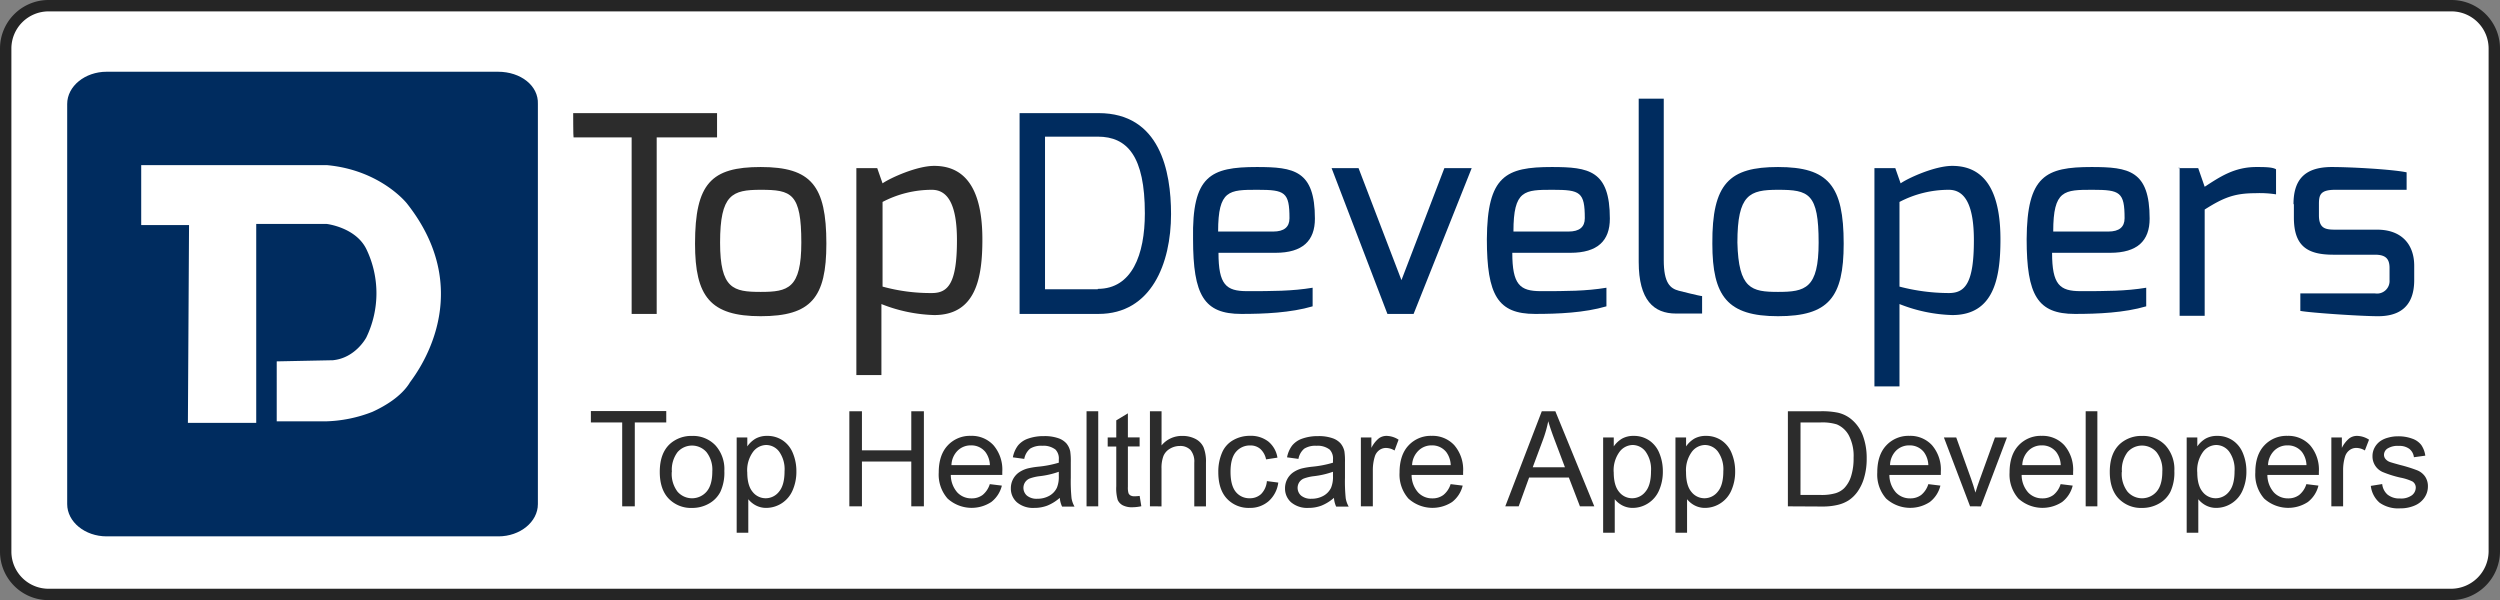 <svg xmlns="http://www.w3.org/2000/svg" viewBox="0 0 658.6 158.1"><rect x="0" y="0" width="658.6" height="158.1" fill="#808080" stroke="none"/><defs><style>.cls-1,.cls-4{fill:#fff;}.cls-1{stroke:#252525;stroke-miterlimit:10;stroke-width:3px;}.cls-2{fill:#2c2c2c;}.cls-3{fill:#002c5f;}.cls-5{isolation:isolate;}</style></defs><title>top-healthcare-app-developers-by-topdevelopers</title><g id="Layer_2" data-name="Layer 2"><g id="Layer_1-2" data-name="Layer 1"><g id="Layer_2-2" data-name="Layer 2"><path class="cls-1" d="M645.8,156.6H12.8A11.29,11.29,0,0,1,1.5,145.3V12.8A11.29,11.29,0,0,1,12.8,1.5h633a11.29,11.29,0,0,1,11.3,11.3V145.3A11.42,11.42,0,0,1,645.8,156.6Z"/><path class="cls-2" d="M151,29.8h37.9v6.4H173V82.7h-6.6V36.2H151.1C151,36.2,151,29.8,151,29.8Z"/><path class="cls-2" d="M200.4,44c13.3,0,17.3,4.9,17.3,20.2,0,14.2-4,19.1-17.3,19.1s-17.3-5.2-17.3-19.1C183.1,48.3,187.4,44,200.4,44Zm0,32.9c7.2,0,10.7-.9,10.7-13,0-13-2.6-13.9-10.7-13.9-7.5,0-10.7,1.2-10.7,13.9C189.7,76.1,193.2,76.9,200.4,76.9Z"/><path class="cls-2" d="M225.9,44.3h5.2l1.4,4c2-1.4,9-4.6,13.6-4.6,10.4,0,12.7,9.8,12.7,19.4,0,10.1-1.7,19.9-12.7,19.9a40.61,40.61,0,0,1-13.9-2.9V98.8h-6.6V44.3Zm19.6,32.9c4.3,0,6.6-2.6,6.6-13.9,0-9.2-2.3-13.3-6.6-13.3a28,28,0,0,0-13,3.2V75.5A47.59,47.59,0,0,0,245.5,77.2Z"/><path class="cls-3" d="M268.6,29.8h20.8c16.2,0,19.1,15.3,19.1,26.6,0,13-5.2,26.3-19.1,26.3H268.6Zm20.6,46.3c9,0,12.4-9,12.4-19.9,0-15-4.6-20.2-12.4-20.2H275.3V76.2h13.9Z"/><path class="cls-3" d="M331.1,44c9.8,0,15.3.9,15.3,13.6,0,5.8-3.2,9-10.4,9H321c0,8.4,2,10.1,7.5,10.1,6.6,0,11.9,0,17.3-.9v4.9c-5.8,1.7-12.7,2-18.8,2-9.8,0-12.7-4.9-12.7-19.7C314,46.3,318.9,44,331.1,44Zm4.3,17c2.9,0,4.3-1.2,4.3-3.5,0-6.9-1.2-7.5-8.4-7.5-7.5,0-10.4,0-10.4,11Z"/><path class="cls-3" d="M357.9,44.3l11.3,29.5,11.3-29.5h7.2L372.4,82.7h-6.9L350.8,44.3Z"/><path class="cls-3" d="M408.8,44c9.8,0,15.3.9,15.3,13.6,0,5.8-3.2,9-10.4,9H398.4c0,8.4,2,10.1,7.5,10.1,6.6,0,11.9,0,17.3-.9v4.9c-5.8,1.7-12.7,2-18.8,2-9.8,0-12.7-4.9-12.7-19.7C391.8,46.3,396.7,44,408.8,44Zm4.4,17c2.9,0,4.3-1.2,4.3-3.5,0-6.9-1.2-7.5-8.4-7.5-7.5,0-10.4,0-10.4,11Z"/><path class="cls-3" d="M431.7,26h6.6V68.5c0,6.1,1.7,7.5,4,8.1,0,0,5.5,1.4,6.1,1.4v4.6h-6.9c-5.8,0-9.8-3.5-9.8-13.6V26Z"/><path class="cls-3" d="M468.4,44c13.3,0,17.3,4.9,17.3,20.2,0,14.2-4,19.1-17.3,19.1s-17.3-5.2-17.3-19.1C451,48.3,455.6,44,468.4,44Zm0,32.9c7.2,0,10.7-.9,10.7-13,0-13-2.6-13.9-10.7-13.9-7.5,0-10.7,1.2-10.7,13.9C458,76.1,461.4,76.9,468.4,76.9Z"/><path class="cls-3" d="M494.1,44.3h5.2l1.4,4c2-1.4,9-4.6,13.6-4.6,10.4,0,12.7,9.8,12.7,19.4,0,10.1-1.7,19.9-12.7,19.9a40.61,40.61,0,0,1-13.9-2.9v21.7h-6.6V44.3Zm19.3,32.9c4.3,0,6.6-2.6,6.6-13.9,0-9.2-2.3-13.3-6.6-13.3a28,28,0,0,0-13,3.2V75.5A51.52,51.52,0,0,0,513.4,77.2Z"/><path class="cls-3" d="M551,44c9.8,0,15.3.9,15.3,13.6,0,5.8-3.2,9-10.4,9H540.6c0,8.4,2,10.1,7.5,10.1,6.6,0,11.9,0,17.3-.9v4.9c-5.8,1.7-12.7,2-18.8,2-9.8,0-12.7-4.9-12.7-19.7C534,46.3,538.9,44,551,44Zm4.4,17c2.9,0,4.3-1.2,4.3-3.5,0-6.9-1.2-7.5-8.4-7.5-7.5,0-10.4,0-10.4,11Z"/><path class="cls-3" d="M573.9,44.3h5.2l1.7,4.9c4-2.6,7.8-5.2,13.6-5.2,2,0,4.3,0,5.2.6v6.6a27.59,27.59,0,0,0-5.5-.3c-5.5,0-8.4,1.2-13.3,4.3v28h-6.6v-39h-.3Z"/><path class="cls-3" d="M604.2,53.8c0-6.1,2.6-9.8,10.1-9.8,4.9,0,15.9.6,19.7,1.4V50H615.2c-4,0-4.3,1.4-4.3,3.8v2.9c0,3.5,1.7,3.8,4.3,3.8h11c6.6,0,9.8,4,9.8,9.5v3.8c0,7.8-4.9,9.5-9.5,9.5s-17.9-.9-20.5-1.4V77.3h19.7a3.3,3.3,0,0,0,3.8-3.5V70.6c0-2.3-.9-3.5-3.8-3.5h-11c-6.9,0-10.4-2.3-10.4-9.8V53.8Z"/><path class="cls-3" d="M131.2,18.9H28.1c-5.7,0-10.4,3.8-10.4,8.5V132.8c0,4.7,4.7,8.5,10.4,8.5H131.3c5.7,0,10.4-3.8,10.4-8.5V27.4C141.9,22.6,137.2,18.9,131.2,18.9Z"/><path class="cls-4" d="M107.2,53.6s-6.9-8.8-21.1-10.1H37.2V59.3H49.8l-.3,52.1h18V59H86.1s7.6.9,10.4,6.6a26.75,26.75,0,0,1,0,23.3s-2.8,5.4-8.8,6l-14.8.3V111H85.8a36.09,36.09,0,0,0,12.3-2.5c3.5-1.6,7.6-4.1,9.8-7.6C107.6,100.9,127.1,78.8,107.2,53.6Z"/><g class="cls-5"><path class="cls-2" d="M163.91,133.39v-22.1h-8.25v-3h19.86v3h-8.29v22.1Z"/><path class="cls-2" d="M173.81,124.31q0-5,2.8-7.47a8.45,8.45,0,0,1,5.71-2,8.14,8.14,0,0,1,6.12,2.45,9.33,9.33,0,0,1,2.38,6.78,12,12,0,0,1-1.05,5.51,7.43,7.43,0,0,1-3.06,3.12,8.9,8.9,0,0,1-4.38,1.11,8.16,8.16,0,0,1-6.16-2.44Q173.81,128.91,173.81,124.31Zm3.16,0a7.73,7.73,0,0,0,1.52,5.22,5.07,5.07,0,0,0,7.64,0q1.52-1.74,1.52-5.32a7.5,7.5,0,0,0-1.53-5.1,5.07,5.07,0,0,0-7.63,0A7.7,7.7,0,0,0,177,124.31Z"/><path class="cls-2" d="M194.07,140.34v-25.1h2.8v2.36a6.89,6.89,0,0,1,2.24-2.08,6.15,6.15,0,0,1,3-.69,7.18,7.18,0,0,1,4.1,1.2,7.34,7.34,0,0,1,2.68,3.38,12.33,12.33,0,0,1,.91,4.78,12.14,12.14,0,0,1-1,5,7.6,7.6,0,0,1-6.91,4.61,5.79,5.79,0,0,1-2.76-.65,6.27,6.27,0,0,1-2-1.64v8.83Zm2.79-15.93q0,3.5,1.42,5.18a4.35,4.35,0,0,0,3.43,1.67,4.45,4.45,0,0,0,3.51-1.73q1.46-1.73,1.46-5.37a8,8,0,0,0-1.43-5.2,4.3,4.3,0,0,0-3.41-1.73,4.43,4.43,0,0,0-3.48,1.84A8.22,8.22,0,0,0,196.85,124.42Z"/><path class="cls-2" d="M223.75,133.39V108.34h3.32v10.29h13V108.34h3.32v25.05h-3.32V121.58h-13v11.81Z"/><path class="cls-2" d="M260.75,127.54l3.18.39a7.76,7.76,0,0,1-2.79,4.32,9.44,9.44,0,0,1-11.51-.91,9.58,9.58,0,0,1-2.33-6.88q0-4.58,2.36-7.11a8,8,0,0,1,6.12-2.53,7.76,7.76,0,0,1,5.95,2.48,9.85,9.85,0,0,1,2.31,7q0,.27,0,.82H250.48a7,7,0,0,0,1.69,4.58,5,5,0,0,0,3.79,1.59,4.71,4.71,0,0,0,2.89-.89A5.9,5.9,0,0,0,260.75,127.54Zm-10.1-5h10.13a6.15,6.15,0,0,0-1.16-3.43,4.71,4.71,0,0,0-3.81-1.78,4.88,4.88,0,0,0-3.56,1.42A5.61,5.61,0,0,0,250.65,122.57Z"/><path class="cls-2" d="M279.19,131.15a11.49,11.49,0,0,1-3.29,2.05,9.51,9.51,0,0,1-3.39.6,6.6,6.6,0,0,1-4.6-1.46,4.82,4.82,0,0,1-1.61-3.73,5.06,5.06,0,0,1,2.2-4.2,7.48,7.48,0,0,1,2.21-1,22.09,22.09,0,0,1,2.73-.46,28.1,28.1,0,0,0,5.49-1.06c0-.42,0-.69,0-.8a3.4,3.4,0,0,0-.87-2.65,5.15,5.15,0,0,0-3.5-1,5.43,5.43,0,0,0-3.2.76,4.64,4.64,0,0,0-1.53,2.69l-3-.41a7.45,7.45,0,0,1,1.35-3.12,5.92,5.92,0,0,1,2.72-1.83,12.13,12.13,0,0,1,4.12-.64,10.91,10.91,0,0,1,3.78.55,5,5,0,0,1,2.14,1.38,4.85,4.85,0,0,1,1,2.09,17.32,17.32,0,0,1,.15,2.84v4.1a43.32,43.32,0,0,0,.2,5.43,6.8,6.8,0,0,0,.78,2.18H279.8A6.51,6.51,0,0,1,279.19,131.15Zm-.26-6.87a22.5,22.5,0,0,1-5,1.16,11.64,11.64,0,0,0-2.68.62,2.68,2.68,0,0,0-1.21,1,2.72,2.72,0,0,0,.5,3.51,4,4,0,0,0,2.73.82,6.34,6.34,0,0,0,3.16-.78,4.79,4.79,0,0,0,2-2.13,7.44,7.44,0,0,0,.5-3.08Z"/><path class="cls-2" d="M286.24,133.39V108.34h3.08v25.05Z"/><path class="cls-2" d="M300.23,130.64l.44,2.72a11.46,11.46,0,0,1-2.32.27,5.26,5.26,0,0,1-2.6-.53,3,3,0,0,1-1.3-1.39,11,11,0,0,1-.38-3.63V117.63h-2.26v-2.39h2.26v-4.5l3.06-1.85v6.34h3.09v2.39h-3.09v10.61a5.36,5.36,0,0,0,.16,1.69,1.28,1.28,0,0,0,.53.6,2.06,2.06,0,0,0,1.05.22A10,10,0,0,0,300.23,130.64Z"/><path class="cls-2" d="M302.94,133.39V108.34H306v9a6.87,6.87,0,0,1,5.43-2.5,7.32,7.32,0,0,1,3.5.79,4.67,4.67,0,0,1,2.13,2.2,10.13,10.13,0,0,1,.64,4.07v11.5h-3.08v-11.5a4.75,4.75,0,0,0-1-3.36,3.71,3.71,0,0,0-2.83-1.05,5,5,0,0,0-2.57.71,4,4,0,0,0-1.72,1.92,8.83,8.83,0,0,0-.51,3.35v9.93Z"/><path class="cls-2" d="M333.75,126.74l3,.39a7.85,7.85,0,0,1-2.54,4.9,7.39,7.39,0,0,1-5,1.77,7.79,7.79,0,0,1-6-2.44q-2.26-2.43-2.26-7a12.63,12.63,0,0,1,1-5.14,6.79,6.79,0,0,1,3-3.31,8.79,8.79,0,0,1,4.33-1.1,7.54,7.54,0,0,1,4.84,1.5,6.86,6.86,0,0,1,2.41,4.25l-3,.46a5,5,0,0,0-1.51-2.75,3.91,3.91,0,0,0-2.62-.92,4.78,4.78,0,0,0-3.78,1.67q-1.45,1.67-1.45,5.27t1.4,5.31a4.56,4.56,0,0,0,3.66,1.66,4.31,4.31,0,0,0,3-1.11A5.51,5.51,0,0,0,333.75,126.74Z"/><path class="cls-2" d="M351.42,131.15a11.49,11.49,0,0,1-3.29,2.05,9.51,9.51,0,0,1-3.39.6,6.6,6.6,0,0,1-4.6-1.46,4.82,4.82,0,0,1-1.61-3.73,5.06,5.06,0,0,1,2.2-4.2,7.48,7.48,0,0,1,2.21-1,22.09,22.09,0,0,1,2.73-.46,28.1,28.1,0,0,0,5.49-1.06c0-.42,0-.69,0-.8a3.4,3.4,0,0,0-.87-2.65,5.15,5.15,0,0,0-3.5-1,5.43,5.43,0,0,0-3.2.76,4.64,4.64,0,0,0-1.53,2.69l-3-.41a7.45,7.45,0,0,1,1.35-3.12,5.92,5.92,0,0,1,2.72-1.83,12.13,12.13,0,0,1,4.12-.64,10.91,10.91,0,0,1,3.78.55,5,5,0,0,1,2.14,1.38,4.85,4.85,0,0,1,1,2.09,17.32,17.32,0,0,1,.15,2.84v4.1a43.32,43.32,0,0,0,.2,5.43,6.8,6.8,0,0,0,.78,2.18H352A6.51,6.51,0,0,1,351.42,131.15Zm-.26-6.87a22.5,22.5,0,0,1-5,1.16,11.64,11.64,0,0,0-2.68.62,2.68,2.68,0,0,0-1.21,1,2.72,2.72,0,0,0,.5,3.51,4,4,0,0,0,2.73.82,6.34,6.34,0,0,0,3.16-.78,4.79,4.79,0,0,0,2-2.13,7.44,7.44,0,0,0,.5-3.08Z"/><path class="cls-2" d="M358.51,133.39V115.24h2.77V118a7.51,7.51,0,0,1,2-2.55,3.42,3.42,0,0,1,2-.62,6,6,0,0,1,3.16,1l-1.06,2.85a4.41,4.41,0,0,0-2.26-.67,2.93,2.93,0,0,0-1.81.61,3.29,3.29,0,0,0-1.14,1.68,12,12,0,0,0-.51,3.59v9.5Z"/><path class="cls-2" d="M382.15,127.54l3.18.39a7.76,7.76,0,0,1-2.79,4.32,9.44,9.44,0,0,1-11.51-.91,9.58,9.58,0,0,1-2.33-6.88q0-4.58,2.36-7.11a8,8,0,0,1,6.12-2.53,7.76,7.76,0,0,1,5.95,2.48,9.84,9.84,0,0,1,2.31,7c0,.18,0,.46,0,.82H371.87a7,7,0,0,0,1.69,4.58,5,5,0,0,0,3.79,1.59,4.7,4.7,0,0,0,2.89-.89A5.9,5.9,0,0,0,382.15,127.54Zm-10.1-5h10.13a6.16,6.16,0,0,0-1.16-3.43,4.72,4.72,0,0,0-3.81-1.78,4.89,4.89,0,0,0-3.56,1.42A5.61,5.61,0,0,0,372,122.57Z"/><path class="cls-2" d="M396.55,133.39l9.62-25.05h3.57L420,133.39h-3.78l-2.92-7.59H402.83l-2.75,7.59Zm7.23-10.29h8.49l-2.62-6.94q-1.2-3.16-1.78-5.2a32.07,32.07,0,0,1-1.35,4.79Z"/><path class="cls-2" d="M422.33,140.34v-25.1h2.8v2.36a6.9,6.9,0,0,1,2.24-2.08,6.14,6.14,0,0,1,3-.69,7.18,7.18,0,0,1,4.1,1.2,7.35,7.35,0,0,1,2.68,3.38,12.33,12.33,0,0,1,.91,4.78,12.14,12.14,0,0,1-1,5,7.55,7.55,0,0,1-2.91,3.42,7.47,7.47,0,0,1-4,1.19,5.79,5.79,0,0,1-2.76-.65,6.27,6.27,0,0,1-2-1.64v8.83Zm2.79-15.93q0,3.5,1.42,5.18a4.35,4.35,0,0,0,3.43,1.67,4.45,4.45,0,0,0,3.51-1.73q1.46-1.73,1.46-5.37a8,8,0,0,0-1.43-5.2,4.3,4.3,0,0,0-3.41-1.73,4.43,4.43,0,0,0-3.48,1.84A8.22,8.22,0,0,0,425.11,124.42Z"/><path class="cls-2" d="M441.38,140.34v-25.1h2.8v2.36a6.9,6.9,0,0,1,2.24-2.08,6.14,6.14,0,0,1,3-.69,7.18,7.18,0,0,1,4.1,1.2,7.35,7.35,0,0,1,2.68,3.38,12.33,12.33,0,0,1,.91,4.78,12.14,12.14,0,0,1-1,5,7.55,7.55,0,0,1-2.91,3.42,7.47,7.47,0,0,1-4,1.19,5.79,5.79,0,0,1-2.76-.65,6.27,6.27,0,0,1-2-1.64v8.83Zm2.79-15.93q0,3.5,1.42,5.18a4.35,4.35,0,0,0,3.43,1.67,4.45,4.45,0,0,0,3.51-1.73q1.46-1.73,1.46-5.37a8,8,0,0,0-1.43-5.2,4.3,4.3,0,0,0-3.41-1.73,4.43,4.43,0,0,0-3.48,1.84A8.22,8.22,0,0,0,444.17,124.42Z"/><path class="cls-2" d="M471,133.39V108.34h8.63a21,21,0,0,1,4.46.36,8.5,8.5,0,0,1,3.67,1.79,10.2,10.2,0,0,1,3,4.28,16.82,16.82,0,0,1,1,6,17.46,17.46,0,0,1-.67,5.06,12.24,12.24,0,0,1-1.71,3.65,9,9,0,0,1-2.28,2.27,9.29,9.29,0,0,1-3,1.26,17.06,17.06,0,0,1-4,.43Zm3.32-3h5.35a13,13,0,0,0,3.89-.46,5.56,5.56,0,0,0,2.25-1.3,7.9,7.9,0,0,0,1.84-3.17,15.5,15.5,0,0,0,.66-4.83,11.67,11.67,0,0,0-1.29-6,6.49,6.49,0,0,0-3.14-2.83,13,13,0,0,0-4.29-.51h-5.26Z"/><path class="cls-2" d="M508,127.54l3.18.39a7.76,7.76,0,0,1-2.79,4.32,9.44,9.44,0,0,1-11.51-.91,9.58,9.58,0,0,1-2.33-6.88q0-4.58,2.36-7.11a8,8,0,0,1,6.12-2.53,7.76,7.76,0,0,1,5.95,2.48,9.84,9.84,0,0,1,2.31,7q0,.27,0,.82H497.74a7,7,0,0,0,1.69,4.58,5,5,0,0,0,3.79,1.59,4.7,4.7,0,0,0,2.89-.89A5.9,5.9,0,0,0,508,127.54Zm-10.1-5H508a6.15,6.15,0,0,0-1.16-3.43,4.72,4.72,0,0,0-3.81-1.78,4.88,4.88,0,0,0-3.56,1.42A5.62,5.62,0,0,0,497.91,122.57Z"/><path class="cls-2" d="M519,133.39l-6.9-18.15h3.25l3.9,10.87q.63,1.76,1.16,3.66.41-1.44,1.14-3.45l4-11.07h3.16l-6.87,18.15Z"/><path class="cls-2" d="M542.85,127.54l3.18.39a7.76,7.76,0,0,1-2.79,4.32,9.44,9.44,0,0,1-11.51-.91,9.58,9.58,0,0,1-2.33-6.88q0-4.58,2.36-7.11a8,8,0,0,1,6.12-2.53,7.76,7.76,0,0,1,5.95,2.48,9.84,9.84,0,0,1,2.31,7q0,.27,0,.82H532.58a7,7,0,0,0,1.69,4.58,5,5,0,0,0,3.79,1.59,4.7,4.7,0,0,0,2.89-.89A5.9,5.9,0,0,0,542.85,127.54Zm-10.1-5h10.13a6.15,6.15,0,0,0-1.16-3.43,4.72,4.72,0,0,0-3.81-1.78,4.88,4.88,0,0,0-3.56,1.42A5.62,5.62,0,0,0,532.75,122.57Z"/><path class="cls-2" d="M549.45,133.39V108.34h3.08v25.05Z"/><path class="cls-2" d="M555.8,124.31q0-5,2.8-7.47a8.45,8.45,0,0,1,5.71-2,8.14,8.14,0,0,1,6.12,2.45,9.34,9.34,0,0,1,2.38,6.78,12,12,0,0,1-1.05,5.51,7.44,7.44,0,0,1-3.06,3.12,8.9,8.9,0,0,1-4.38,1.11,8.16,8.16,0,0,1-6.16-2.44Q555.8,128.91,555.8,124.31Zm3.16,0a7.73,7.73,0,0,0,1.52,5.22,5.07,5.07,0,0,0,7.64,0q1.52-1.74,1.52-5.32a7.5,7.5,0,0,0-1.53-5.1,5.07,5.07,0,0,0-7.63,0A7.69,7.69,0,0,0,559,124.31Z"/><path class="cls-2" d="M576.06,140.34v-25.1h2.8v2.36a6.9,6.9,0,0,1,2.24-2.08,6.14,6.14,0,0,1,3-.69,7.18,7.18,0,0,1,4.1,1.2,7.35,7.35,0,0,1,2.68,3.38,12.33,12.33,0,0,1,.91,4.78,12.14,12.14,0,0,1-1,5,7.55,7.55,0,0,1-2.91,3.42,7.47,7.47,0,0,1-4,1.19,5.79,5.79,0,0,1-2.76-.65,6.27,6.27,0,0,1-2-1.64v8.83Zm2.79-15.93q0,3.5,1.42,5.18a4.35,4.35,0,0,0,3.43,1.67,4.45,4.45,0,0,0,3.51-1.73q1.46-1.73,1.46-5.37a8,8,0,0,0-1.43-5.2,4.3,4.3,0,0,0-3.41-1.73,4.43,4.43,0,0,0-3.48,1.84A8.22,8.22,0,0,0,578.84,124.42Z"/><path class="cls-2" d="M607.59,127.54l3.18.39a7.76,7.76,0,0,1-2.79,4.32,9.44,9.44,0,0,1-11.51-.91,9.58,9.58,0,0,1-2.33-6.88q0-4.58,2.36-7.11a8,8,0,0,1,6.12-2.53,7.76,7.76,0,0,1,5.95,2.48,9.84,9.84,0,0,1,2.31,7q0,.27,0,.82H597.32a7,7,0,0,0,1.69,4.58,5,5,0,0,0,3.79,1.59,4.7,4.7,0,0,0,2.89-.89A5.9,5.9,0,0,0,607.59,127.54Zm-10.1-5h10.13a6.15,6.15,0,0,0-1.16-3.43,4.72,4.72,0,0,0-3.81-1.78,4.88,4.88,0,0,0-3.56,1.42A5.62,5.62,0,0,0,597.49,122.57Z"/><path class="cls-2" d="M614.17,133.39V115.24h2.77V118a7.52,7.52,0,0,1,2-2.55,3.42,3.42,0,0,1,2-.62,6,6,0,0,1,3.16,1L623,118.67a4.41,4.41,0,0,0-2.26-.67,2.93,2.93,0,0,0-1.81.61,3.29,3.29,0,0,0-1.15,1.68,12,12,0,0,0-.51,3.59v9.5Z"/><path class="cls-2" d="M624.57,128l3-.48a4.24,4.24,0,0,0,1.43,2.8,5,5,0,0,0,3.27,1,4.8,4.8,0,0,0,3.14-.86,2.58,2.58,0,0,0,1-2,1.87,1.87,0,0,0-.91-1.64,13.34,13.34,0,0,0-3.14-1,28.61,28.61,0,0,1-4.69-1.48,4.48,4.48,0,0,1-2.66-4.16,4.68,4.68,0,0,1,.55-2.25,5,5,0,0,1,1.51-1.72,6.36,6.36,0,0,1,2-.9,9.32,9.32,0,0,1,2.66-.37,10.5,10.5,0,0,1,3.75.62,5.1,5.1,0,0,1,2.38,1.67,6.51,6.51,0,0,1,1.06,2.81l-3,.41a3.29,3.29,0,0,0-1.19-2.19,4.35,4.35,0,0,0-2.78-.79,5,5,0,0,0-3,.7,2,2,0,0,0-.91,1.64,1.7,1.7,0,0,0,.38,1.08,2.69,2.69,0,0,0,1.18.82q.46.17,2.72.79a37.88,37.88,0,0,1,4.55,1.43,4.63,4.63,0,0,1,2,1.62,4.52,4.52,0,0,1,.74,2.63,5.17,5.17,0,0,1-.9,2.9,5.81,5.81,0,0,1-2.59,2.1,9.44,9.44,0,0,1-3.83.74,8.52,8.52,0,0,1-5.39-1.47A6.83,6.83,0,0,1,624.57,128Z"/></g></g></g></g></svg>